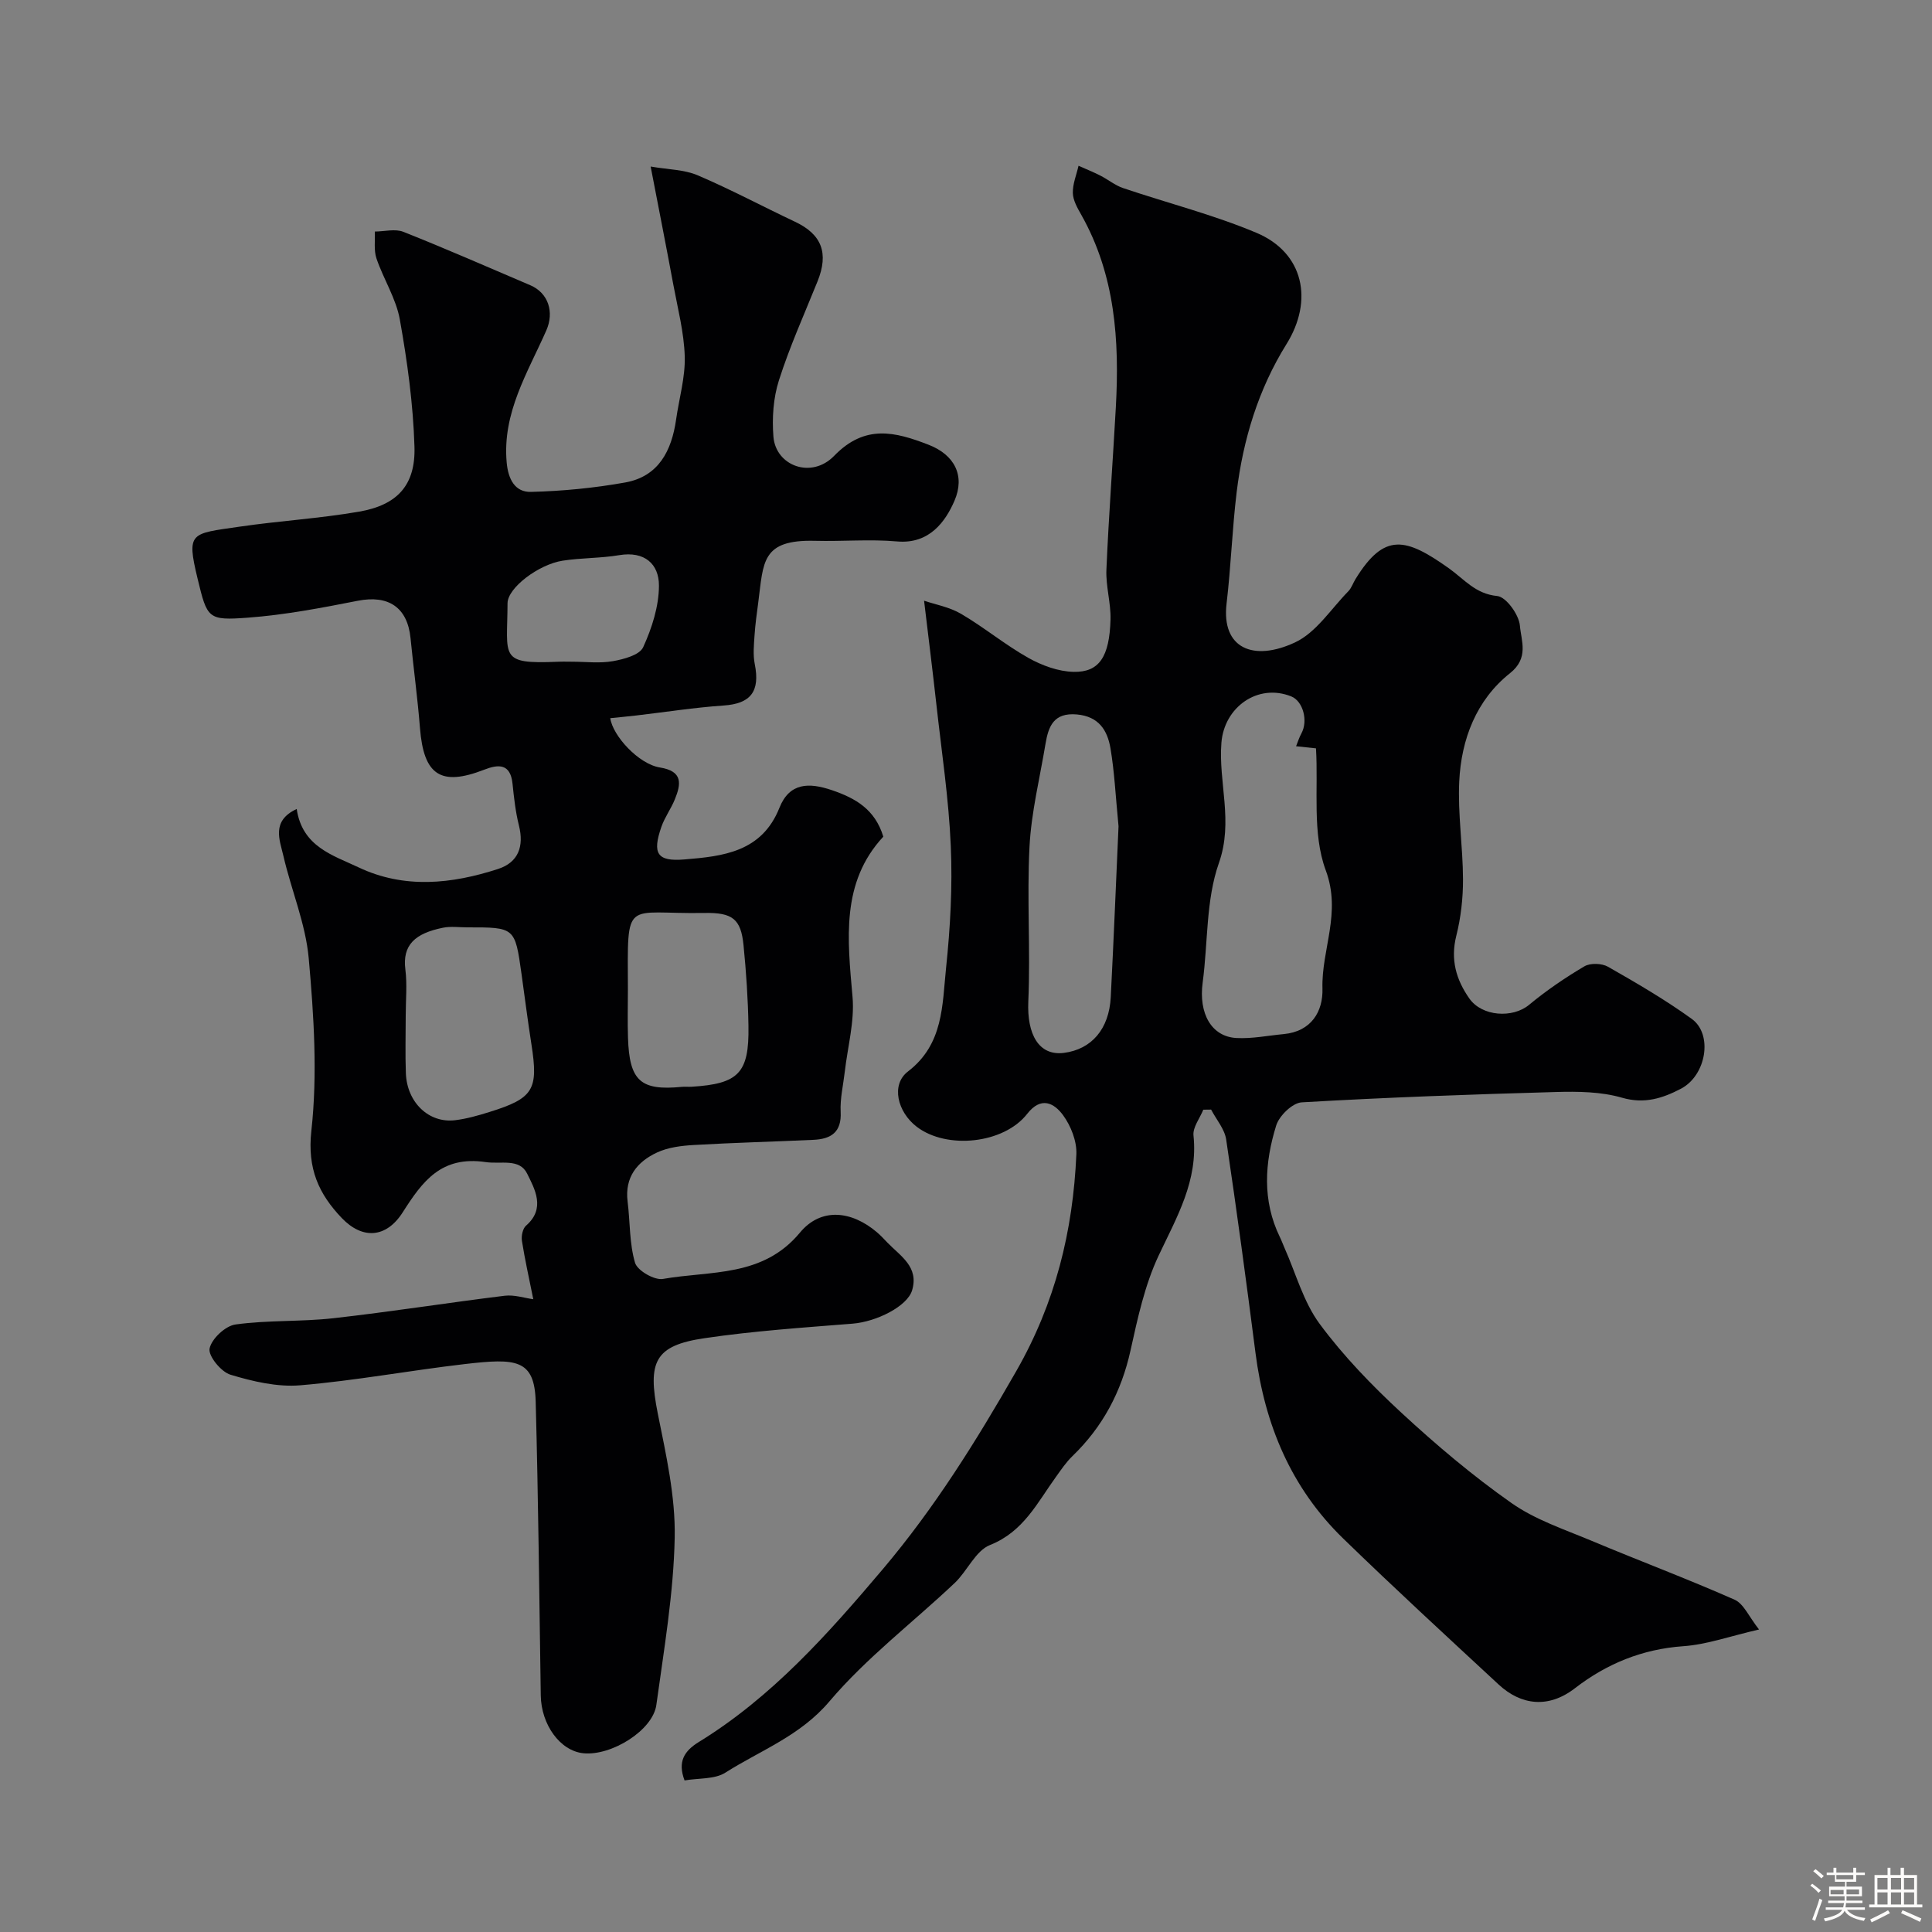 <svg enable-background="new 0 0 400 400" viewBox="0 0 400 400" xmlns="http://www.w3.org/2000/svg"><rect x="0" y="0" width="400" height="400" fill="#808080" stroke="none"/><path d="m374.8 390.4.4-.4c.7.5 1.3 1 1.8 1.4l-.5.5c-.5-.6-1.1-1.1-1.7-1.5zm1 7.3-.6-.3c.5-1.4 1.1-2.8 1.5-4.3.2.1.4.2.6.3-.5 1.3-1 2.8-1.5 4.3zm-.4-10.3.5-.4c.4.3 1 .8 1.7 1.4l-.5.5c-.5-.5-1.1-1-1.7-1.5zm2.5.3h1.7v-1h.6v1h3.5v-1h.6v1h1.8v.5h-1.8v1.4h-2v1h3.2v2h-3.2v.9h3.3v.5h-3.4c0 .3-.1.6-.1.9h4v.5h-3.7c.7.9 1.9 1.5 3.8 1.7-.1.2-.2.4-.3.6-2.1-.4-3.5-1.1-4-2.1-.4 1-1.8 1.7-4 2.2-.1-.2-.2-.4-.3-.6 2.1-.4 3.4-1 3.8-1.8h-3.4v-.5h3.6c.1-.3.1-.6.2-.9h-3.3v-.5h3.4c0-.3 0-.6 0-.9h-3.2v-2h3.3v-1h-2.1v-1.4h-1.7v-.5zm1.1 3.5v1h2.7c0-.3 0-.4 0-.4 0-.1 0-.2 0-.2 0-.1 0-.2 0-.3h-2.7zm1.2-3v.9h3.5v-.9zm4.7 3h-2.6v.6.4h2.6z" fill="#fcfbfa"/><path d="m393.6 386.7h.6v1.5h2.7v6.1h1.1v.6h-11v-.6h1.1v-6.1h2.7v-1.5h.6v1.5h2.1v-1.5zm-2.7 8.8.4.6c-1.2.6-2.5 1.3-3.8 1.9-.1-.2-.2-.4-.3-.6 1.2-.6 2.5-1.2 3.7-1.9zm-2.2-6.7v2.4h2.1v-2.4zm0 3v2.5h2.1v-2.5zm2.8-3v2.4h2.1v-2.4zm0 3v2.5h2.1v-2.5zm6 6.1c-1.4-.7-2.7-1.3-3.9-1.8l.3-.6c1.5.6 2.7 1.2 3.9 1.7zm-1.2-9.1h-2.1v2.4h2.1zm-2.1 3v2.5h2.1v-2.5z" fill="#fcfbfa"/><g fill="#010103"><path d="m141.73 368.62c-1.46-3.86-.1-6.08 2.94-7.95 15.16-9.32 26.76-22.38 38.12-35.81 10.72-12.68 19.35-26.54 27.59-40.94 8.15-14.23 11.77-29.05 12.47-44.94.12-2.69-1.13-5.88-2.76-8.1-1.82-2.47-4.52-3.99-7.42-.27-4.85 6.21-16.63 7.42-22.85 2.69-4.01-3.05-5.42-8.72-1.84-11.46 7.39-5.66 7.09-13.76 7.89-21.41.88-8.38 1.35-16.88.98-25.28-.42-9.81-1.91-19.58-2.99-29.37-.77-6.91-1.63-13.82-2.54-21.41 2.24.77 5.23 1.29 7.68 2.73 4.77 2.8 9.08 6.39 13.9 9.1 2.81 1.58 6.21 2.83 9.37 2.9 5.31.12 7.44-3.12 7.65-10.86.09-3.42-1-6.88-.85-10.29.48-11.2 1.33-22.39 1.95-33.59.77-13.86-.12-27.43-7.16-39.9-.79-1.4-1.7-2.97-1.74-4.49-.05-1.87.75-3.77 1.18-5.65 1.52.68 3.06 1.29 4.54 2.05 1.58.8 3.01 2 4.66 2.56 9.2 3.11 18.69 5.51 27.61 9.26 9.84 4.13 11.87 14.03 6.24 23.06-5.81 9.32-8.98 19.74-10.31 30.62-.93 7.66-1.18 15.41-2.09 23.08-1.11 9.33 5.59 12.07 14.18 8.05 4.37-2.04 7.44-6.93 11.03-10.59.66-.68.97-1.7 1.49-2.53 5.97-9.71 10.4-8.56 19.34-2.21 3.18 2.26 5.46 5.29 10 5.73 1.84.18 4.5 3.87 4.69 6.14.26 3.13 1.93 6.68-2.05 9.84-6.97 5.53-10.09 13.67-10.51 22.4-.32 6.74.76 13.53.78 20.29.01 3.9-.44 7.9-1.39 11.68-1.23 4.91-.05 9.05 2.69 12.96 2.62 3.76 8.98 4.15 12.38 1.33 3.57-2.96 7.45-5.61 11.45-7.97 1.23-.73 3.62-.64 4.9.09 5.91 3.37 11.82 6.81 17.33 10.79 4.43 3.19 3.02 11.72-2.26 14.47-3.74 1.95-7.52 3.2-12.18 1.85-4.34-1.26-9.15-1.31-13.74-1.18-17.53.49-35.07 1.12-52.58 2.14-1.91.11-4.66 2.78-5.28 4.8-2.38 7.68-2.93 15.52.77 23.11.36.73.63 1.5.96 2.24 2.35 5.28 3.91 11.16 7.26 15.7 4.93 6.67 10.81 12.75 16.92 18.4 7.21 6.67 14.78 13.07 22.81 18.71 4.92 3.46 10.91 5.44 16.55 7.8 9.85 4.14 19.87 7.89 29.64 12.21 1.89.84 2.97 3.53 5.06 6.17-6.02 1.38-10.81 3.12-15.69 3.46-8.5.6-15.86 3.63-22.44 8.71-5.47 4.23-11.14 3.51-15.75-.75-10.81-10.02-21.66-20-32.23-30.27-10.78-10.47-16.24-23.59-18.14-38.38-1.89-14.75-3.88-29.49-6.07-44.2-.32-2.18-2.04-4.14-3.12-6.21-.54.01-1.08.02-1.62.02-.72 1.79-2.21 3.65-2.03 5.35.98 9.36-3.45 16.87-7.22 24.86-2.87 6.1-4.34 12.95-5.81 19.6-1.89 8.58-5.76 15.86-12.06 21.94-1.28 1.24-2.3 2.76-3.35 4.22-3.88 5.35-6.72 11.39-13.69 14.16-3 1.19-4.7 5.39-7.32 7.87-8.65 8.18-18.29 15.49-25.93 24.51-6.07 7.16-14.22 10.1-21.53 14.74-2.2 1.41-5.51 1.11-8.46 1.62zm130.73-213.68c-1.98-.21-3.05-.32-4.12-.44.36-.89.64-1.82 1.1-2.65 1.43-2.62.34-6.7-2.11-7.67-6.92-2.76-13.87 2.23-14.45 9.59-.65 8.26 2.53 16.27-.52 24.91-2.71 7.68-2.25 16.46-3.36 24.74-.86 6.39 1.79 11.22 7.02 11.49 3.23.17 6.5-.51 9.75-.81 5.74-.54 8.17-4.7 8.03-9.43-.23-8.12 3.98-15.61.68-24.49-2.84-7.66-1.51-16.87-2.02-25.24zm-40.88 16.13c-.62-6.38-.85-11.32-1.67-16.15-.63-3.7-2.4-6.59-6.95-7-4.83-.43-5.9 2.48-6.51 6.14-1.17 7.06-2.93 14.1-3.3 21.21-.56 10.66.22 21.4-.25 32.07-.3 6.83 2.19 11.3 7.36 10.65 5.73-.73 9.37-4.93 9.71-11.55.63-12.26 1.12-24.52 1.61-35.37z"/><path d="m110.41 268.99c-.9-4.49-1.75-8.26-2.35-12.08-.16-1.01.16-2.55.85-3.15 4.1-3.56 1.81-7.58.22-10.79-1.59-3.2-5.42-1.91-8.55-2.37-9.24-1.36-13.11 3.98-17.21 10.41-3.38 5.3-8.29 5.68-12.61 1.17-4.74-4.96-7.16-10.19-6.3-18.02 1.3-11.76.52-23.87-.54-35.73-.64-7.18-3.61-14.12-5.25-21.24-.76-3.29-2.55-7.23 2.76-9.7 1.15 7.82 7.49 9.57 12.81 12.09 9.47 4.49 19.29 3.45 28.91.32 4.18-1.37 5.37-4.68 4.29-8.99-.71-2.83-1.03-5.77-1.33-8.68-.44-4.2-2.95-4.01-5.87-2.87-8.99 3.49-12.52 1.14-13.29-8.63-.49-6.2-1.34-12.38-1.95-18.58-.63-6.41-4.58-9.01-10.91-7.77-7.52 1.48-15.11 2.93-22.74 3.5-8.34.62-8.44.19-10.44-8.07-2.35-9.72-1.42-9.29 8.62-10.76 8.25-1.21 16.62-1.7 24.83-3.12 7.92-1.38 11.7-5.49 11.45-13.47-.27-8.8-1.48-17.63-3.03-26.31-.78-4.36-3.39-8.37-4.84-12.65-.57-1.7-.25-3.7-.34-5.56 1.99-.01 4.21-.62 5.92.06 8.82 3.5 17.51 7.32 26.24 11.04 3.81 1.62 5.01 5.6 3.35 9.37-3.86 8.75-9.13 17.05-8.21 27.32.31 3.5 1.73 6.2 5.04 6.11 6.52-.16 13.09-.8 19.51-1.95 6.93-1.25 9.61-6.59 10.53-13.04.62-4.35 1.91-8.72 1.79-13.04-.15-5-1.46-9.98-2.38-14.95-1.42-7.66-2.93-15.31-4.68-24.38 3.62.63 6.93.62 9.73 1.81 6.84 2.92 13.42 6.44 20.16 9.62 5.53 2.61 7.03 6.48 4.66 12.35-2.74 6.8-5.77 13.51-7.99 20.48-1.17 3.66-1.45 7.82-1.14 11.68.49 6.05 7.88 8.8 12.57 3.96 6.39-6.6 12.63-4.98 19.55-2.3 5.35 2.07 7.63 6.38 5.35 11.63-1.83 4.22-5.15 8.98-11.85 8.39-5.62-.5-11.33.02-16.99-.13-11.16-.29-10.68 4.42-11.77 12.75-.3 2.27-.62 4.54-.77 6.81-.13 1.97-.34 4.02.04 5.93 1.15 5.72-.85 8.23-6.44 8.61-6.04.41-12.05 1.36-18.07 2.06-1.79.21-3.59.37-5.4.56.5 3.63 5.85 9.5 10.28 10.21 4.8.77 4.39 3.41 3.08 6.62-.79 1.94-2.08 3.68-2.77 5.65-1.94 5.57-.88 7.23 4.73 6.77 8.06-.65 16.06-1.55 19.7-10.69 2.08-5.22 6.1-5.28 10.88-3.65 4.87 1.66 8.91 3.95 10.63 9.62-8.82 9.5-7.41 21.26-6.37 33.2.44 5.08-1.02 10.32-1.61 15.49-.32 2.77-.99 5.55-.85 8.29.22 4.23-2.01 5.62-5.61 5.79-8.26.38-16.53.59-24.79 1.07-2.57.15-5.31.48-7.59 1.54-4.14 1.92-6.75 5.12-6.12 10.17.53 4.24.35 8.65 1.54 12.68.48 1.61 4.01 3.65 5.77 3.34 9.87-1.74 20.65-.28 28.37-9.59 4.36-5.26 10.7-4.55 15.97-.05.76.65 1.44 1.39 2.13 2.11 2.69 2.79 6.58 5.01 5.12 9.89-.99 3.3-7.34 6.5-12.33 6.9-10.24.82-20.51 1.51-30.66 3.01-10.32 1.52-11.81 4.88-9.66 15.61 1.7 8.47 3.67 17.14 3.5 25.68-.23 11.57-2.22 23.13-3.8 34.64-.73 5.27-9.32 10.6-15.13 10-4.8-.5-8.71-5.91-8.8-11.97-.3-20.27-.51-40.53-1.05-60.79-.24-8.87-4.06-9.05-14.71-7.81-11.36 1.32-22.64 3.43-34.03 4.39-4.75.4-9.81-.79-14.45-2.19-1.94-.58-4.63-3.88-4.33-5.41.4-2.01 3.26-4.7 5.36-4.99 6.7-.93 13.58-.54 20.31-1.3 11.84-1.33 23.61-3.2 35.43-4.65 2-.24 4.08.47 5.92.72zm-26.41-58.77c0 3.99-.12 7.99.03 11.98.23 6.05 4.75 10.38 10.18 9.73 2.4-.29 4.77-.97 7.08-1.69 9.2-2.86 10.21-4.61 8.73-14.07-.76-4.84-1.37-9.7-2.05-14.55-1.35-9.63-1.36-9.63-11.24-9.62-1.66 0-3.38-.25-4.98.07-5.8 1.16-8.48 3.56-7.82 8.68.39 3.11.07 6.31.07 9.47zm46-5.34c0 3.32-.09 6.64.02 9.96.28 8.95 2.59 11.02 11.16 10.18.66-.06 1.33.02 1.99-.02 9.75-.6 11.95-2.81 11.79-12.58-.09-5.58-.47-11.17-1.02-16.72-.54-5.43-2.26-6.79-8.11-6.68-16.69.3-15.89-3.41-15.83 15.86zm-11.55-67.88c2.82 0 5.7.37 8.43-.11 2.27-.4 5.54-1.27 6.28-2.89 1.81-3.95 3.25-8.44 3.27-12.72.02-4.52-2.99-7.22-8.23-6.34-3.85.65-7.83.54-11.69 1.14-4.97.76-11.42 5.62-11.43 8.82-.04 11.18-1.85 12.62 10.39 12.11.99-.05 1.99-.01 2.98-.01z"/></g></svg>